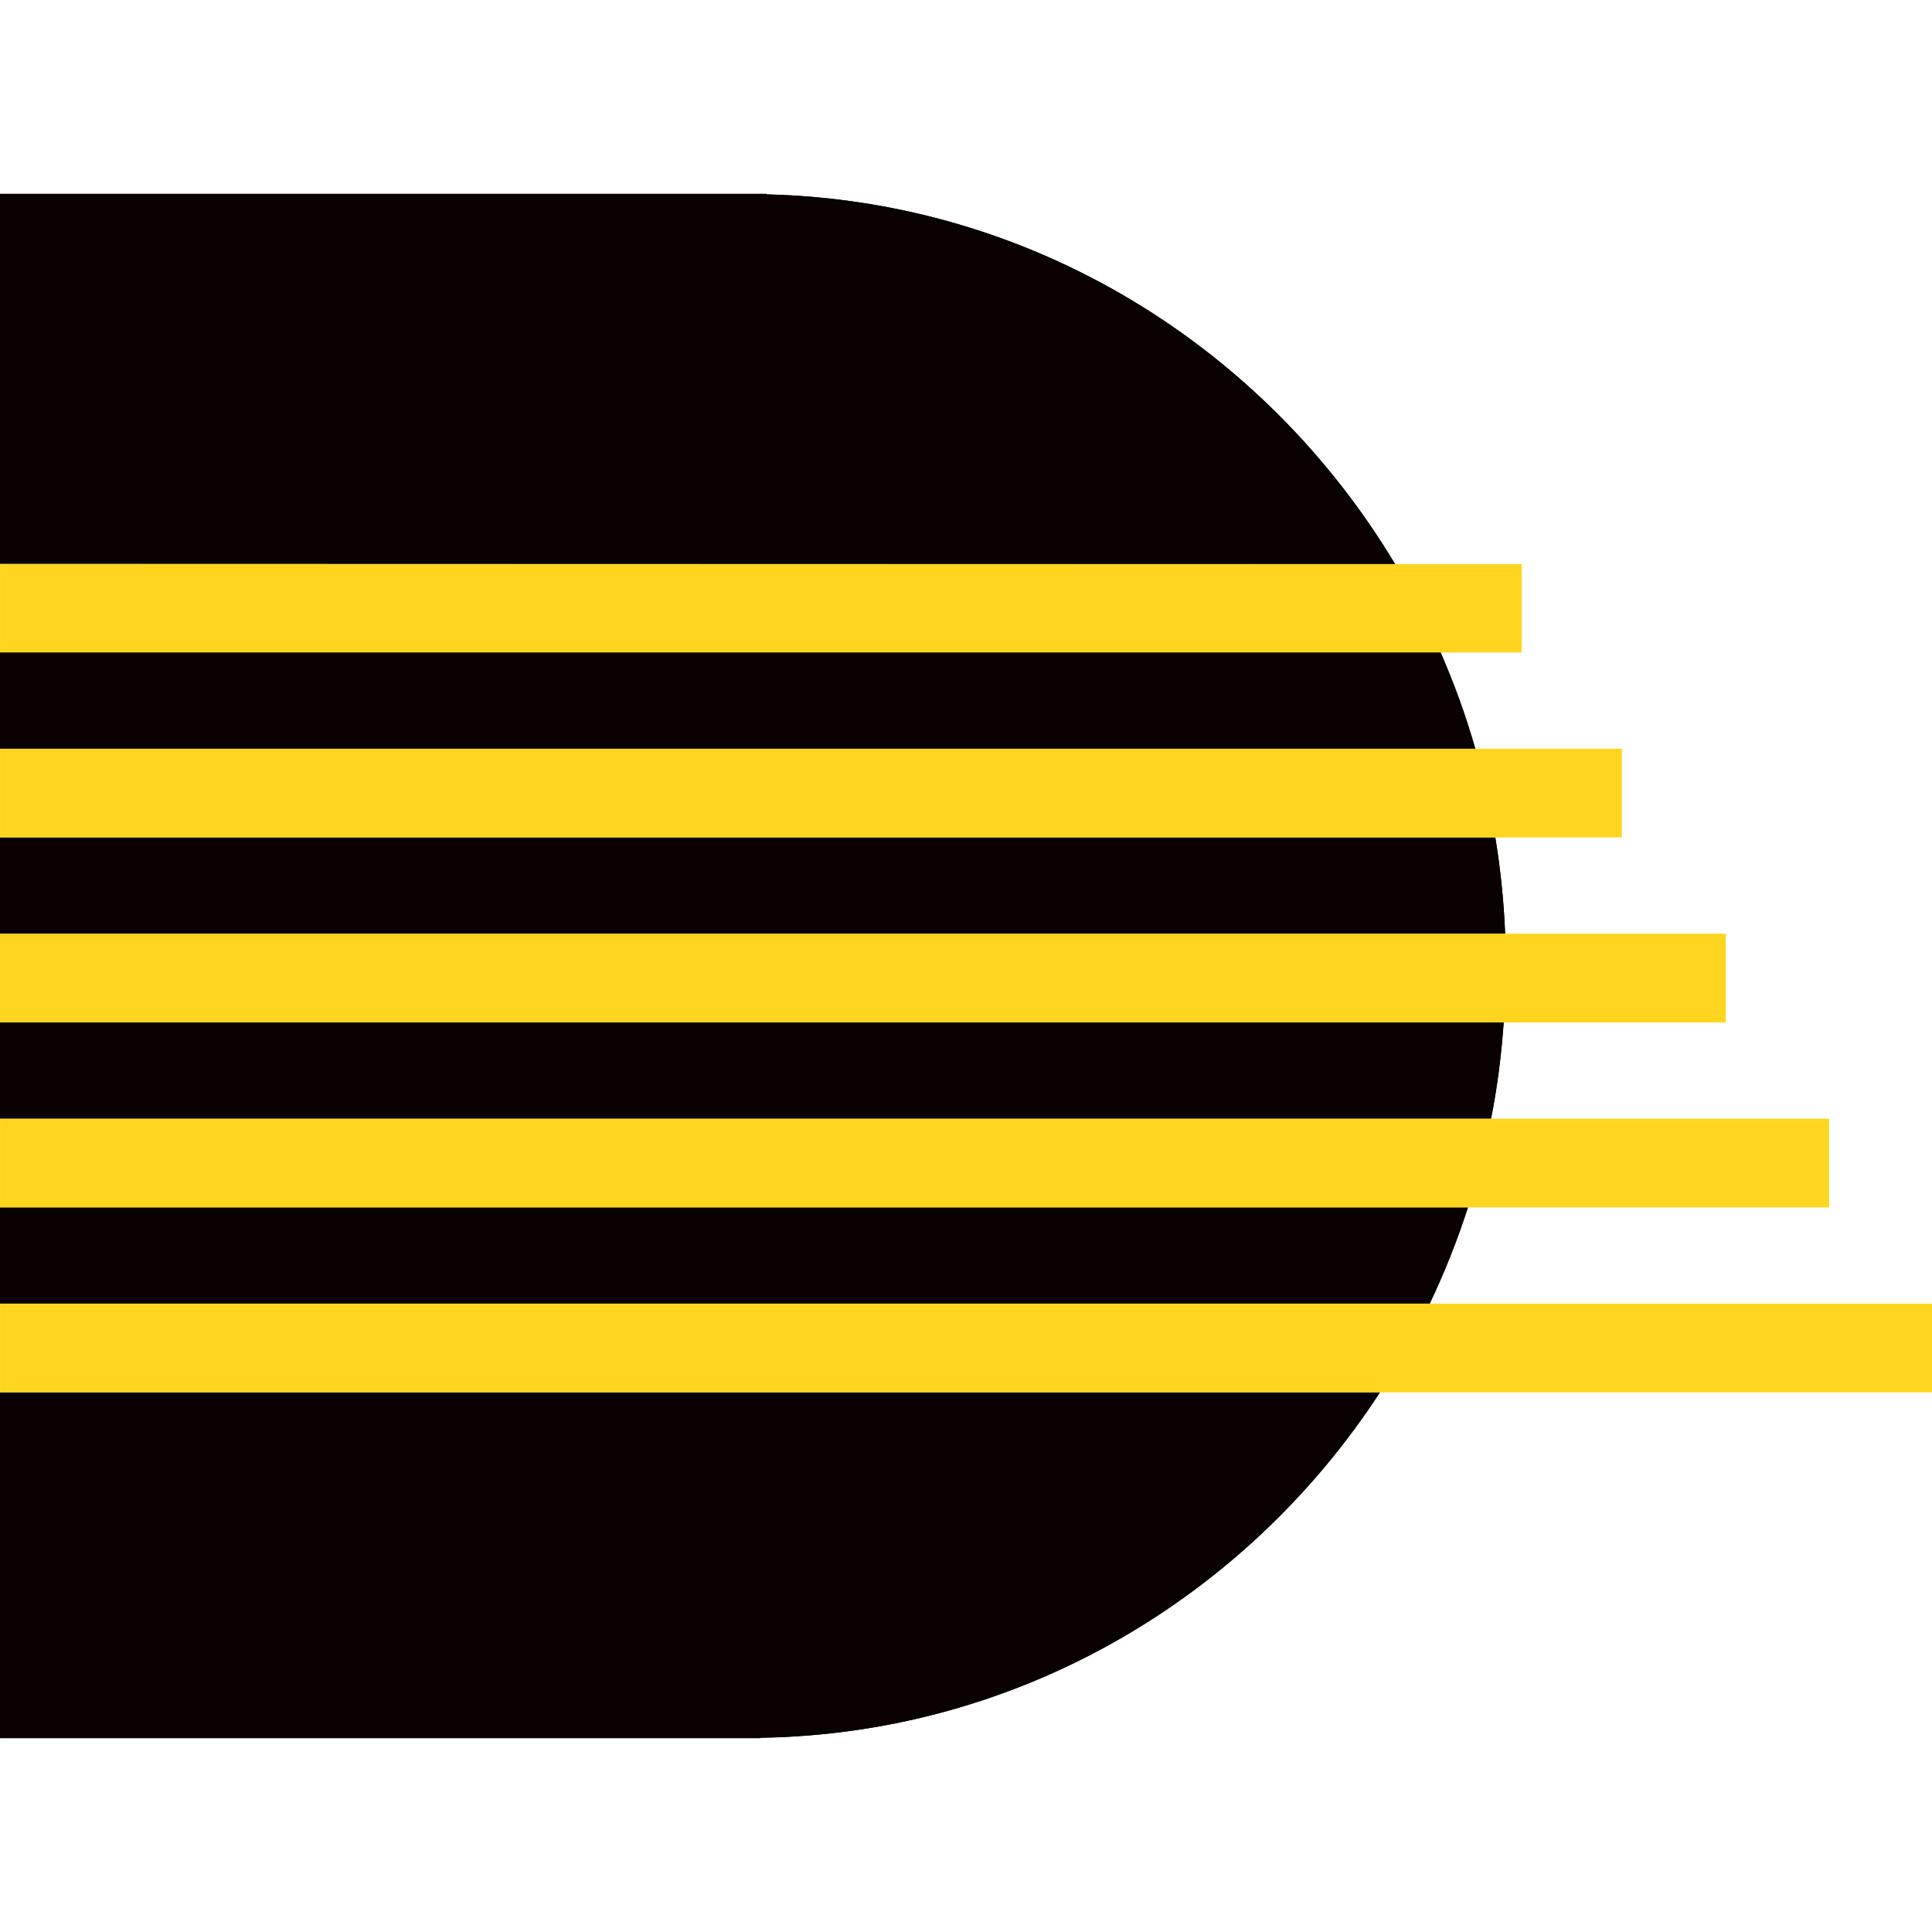 <?xml version="1.0" encoding="UTF-8" standalone="no"?>
<svg width="300px" height="300px" xmlns="http://www.w3.org/2000/svg" xmlns:xlink="http://www.w3.org/1999/xlink" xmlns:serif="http://www.serif.com/"   viewBox="0 0 100 100" version="1.1" xml:space="preserve" style="fill-rule:evenodd;clip-rule:evenodd;stroke-linejoin:round;stroke-miterlimit:2;">
  <g>
    <path d="M0.002,57.901l77.175,0c0.323,-1.625 0.535,-3.291 0.653,-4.979l-77.828,-0l0,4.979Z" style="fill:#090102;fill-rule:nonzero;"></path>
    <path d="M39.666,10.06l-0,-0.024l-39.664,0l0,19.142l72.208,0.02c-6.735,-11.23 -18.758,-18.809 -32.544,-19.138" style="fill:#090102;fill-rule:nonzero;"></path>
    <path d="M0.002,89.964l39.353,-0l-0,-0.017c13.391,-0.21 25.155,-7.262 32.071,-17.878l-71.424,0l0,17.895Z" style="fill:#090102;fill-rule:nonzero;"></path>
    <path d="M74.564,33.768l-74.564,-0l0,4.986l76.362,0c-0.491,-1.712 -1.095,-3.379 -1.798,-4.986" style="fill:#090102;fill-rule:nonzero;"></path>
    <path d="M0.002,67.475l73.999,-0c0.765,-1.603 1.428,-3.267 1.979,-4.979l-75.978,-0l0,4.979Z" style="fill:#090102;fill-rule:nonzero;"></path>
    <path d="M0.002,43.346l0,4.982l77.904,-0c-0.068,-1.688 -0.242,-3.352 -0.51,-4.982l-77.394,0Z" style="fill:#090102;fill-rule:nonzero;"></path>
    <path d="M0.002,57.901l77.175,0c0.323,-1.625 0.535,-3.291 0.653,-4.979l-77.828,-0l0,4.979Z" style="fill:#090102;fill-rule:nonzero;"></path>
    <path d="M39.666,10.06l-0,-0.024l-39.664,0l0,19.142l72.208,0.02c-6.735,-11.23 -18.758,-18.809 -32.544,-19.138" style="fill:#090102;fill-rule:nonzero;"></path>
    <path d="M0.002,89.964l39.353,-0l-0,-0.017c13.391,-0.21 25.155,-7.262 32.071,-17.878l-71.424,0l0,17.895Z" style="fill:#090102;fill-rule:nonzero;"></path>
    <path d="M74.564,33.768l-74.564,-0l0,4.986l76.362,0c-0.491,-1.712 -1.095,-3.379 -1.798,-4.986" style="fill:#090102;fill-rule:nonzero;"></path>
    <path d="M0.002,67.475l73.999,-0c0.765,-1.603 1.428,-3.267 1.979,-4.979l-75.978,-0l0,4.979Z" style="fill:#090102;fill-rule:nonzero;"></path>
    <path d="M0.002,43.346l0,4.982l77.904,-0c-0.068,-1.688 -0.242,-3.352 -0.51,-4.982l-77.394,0Z" style="fill:#090102;fill-rule:nonzero;"></path>
    <rect x="0.002" y="29.195" width="78.764" height="4.575" style="fill:#ffd51f;"></rect>
    <rect x="0.002" y="67.475" width="99.998" height="4.594" style="fill:#ffd51f;"></rect>
    <rect x="0.002" y="57.904" width="94.674" height="4.594" style="fill:#ffd51f;"></rect>
    <rect x="0" y="48.328" width="89.327" height="4.594" style="fill:#ffd51f;"></rect>
    <rect x="0.002" y="38.754" width="83.944" height="4.594" style="fill:#ffd51f;"></rect>
  </g>
</svg>
